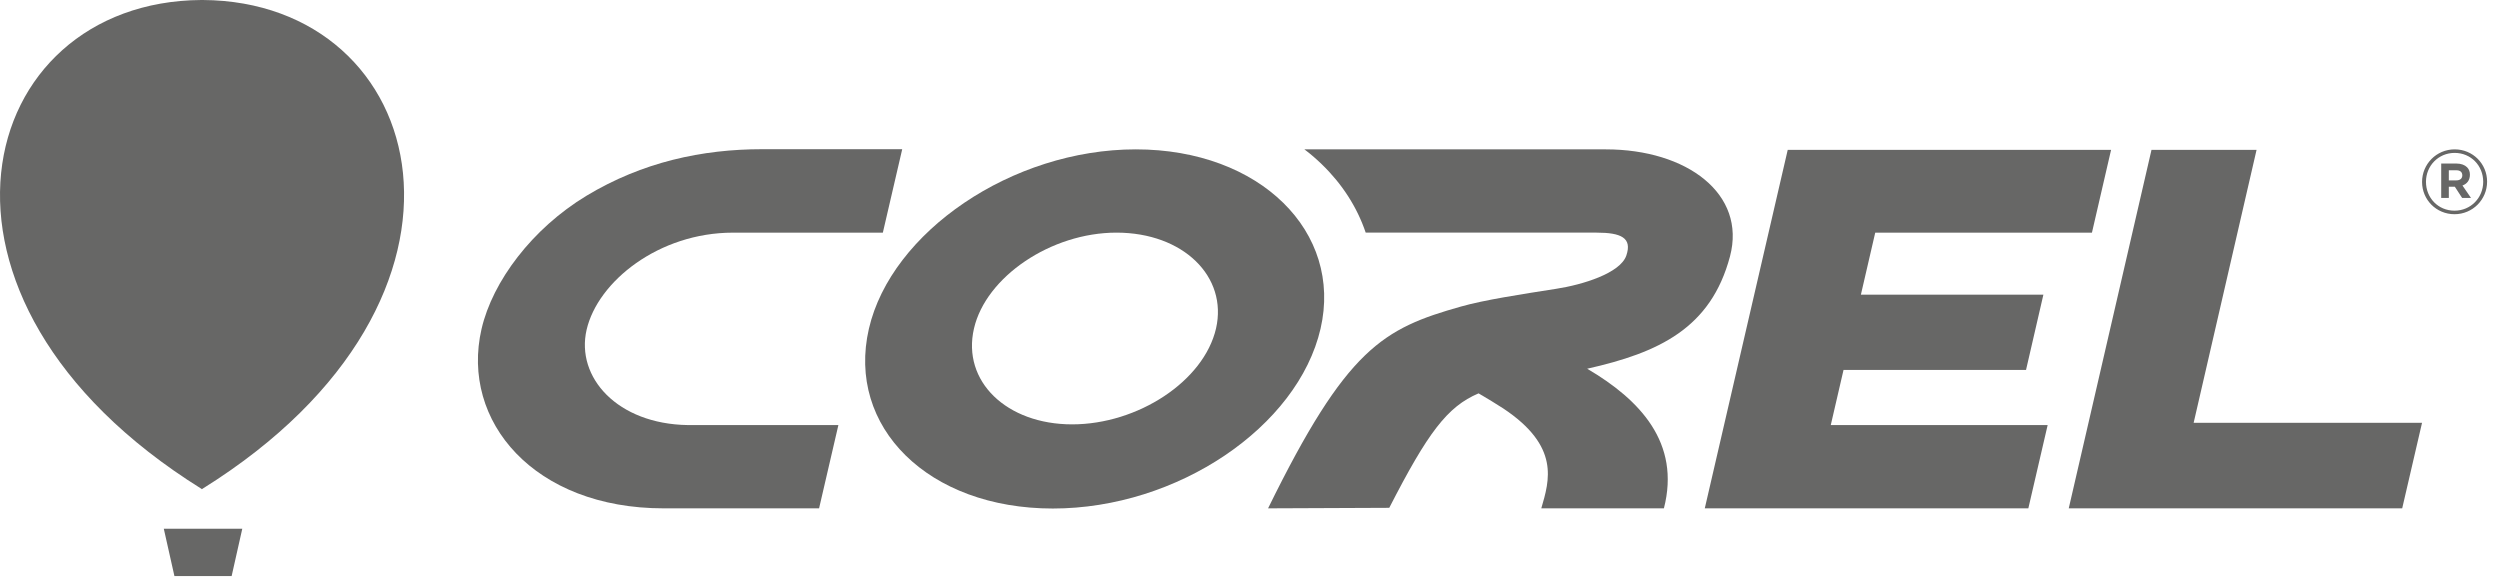 <?xml version="1.0" encoding="UTF-8"?> <svg xmlns="http://www.w3.org/2000/svg" width="149" height="35" viewBox="0 0 149 35" fill="none"><path d="M144.355 10.845C144.355 9.779 145.211 8.902 146.299 8.902C147.386 8.902 148.231 9.768 148.231 10.824C148.231 11.891 147.376 12.767 146.288 12.767C145.2 12.767 144.355 11.901 144.355 10.845ZM147.999 10.835C147.999 9.874 147.27 9.113 146.299 9.113C145.327 9.113 144.588 9.884 144.588 10.835C144.588 11.796 145.316 12.556 146.288 12.556C147.26 12.556 147.999 11.785 147.999 10.835ZM145.496 9.747H146.404C146.679 9.747 146.901 9.831 147.038 9.969C147.154 10.085 147.207 10.233 147.207 10.412C147.207 10.75 147.027 10.961 146.763 11.056L147.27 11.796H146.742L146.309 11.13H145.95V11.796H145.496V9.736V9.747ZM146.404 10.75C146.636 10.75 146.753 10.623 146.753 10.454C146.753 10.243 146.615 10.148 146.394 10.148H145.95V10.75H146.404Z" fill="#676766"></path><path fill-rule="evenodd" clip-rule="evenodd" d="M12.088 0C12.088 0 12.056 0 12.045 0C12.035 0 12.014 0 12.003 0C-1.535 0.084 -6.287 17.72 11.993 29.125L12.035 29.157L12.077 29.125C30.367 17.72 25.626 0.084 12.088 0Z" fill="#676766"></path><path fill-rule="evenodd" clip-rule="evenodd" d="M10.395 34.332H13.806L14.44 31.512H9.762L10.395 34.332Z" fill="#676766"></path><path fill-rule="evenodd" clip-rule="evenodd" d="M106.548 8.934H125.82L124.68 13.866H111.764L110.909 17.562H121.786L120.751 22.05H109.874L109.114 25.334H122.04L120.889 30.297H101.605L106.548 8.934Z" fill="#676766"></path><path fill-rule="evenodd" clip-rule="evenodd" d="M128.229 8.934H134.491L130.742 25.197H144.354L143.171 30.297H123.297L128.229 8.934Z" fill="#676766"></path><path fill-rule="evenodd" clip-rule="evenodd" d="M53.77 8.902L52.618 13.866H43.684C39.26 13.866 35.627 16.78 34.962 19.652C34.307 22.493 36.799 25.271 40.992 25.334H49.968L48.817 30.297H39.545C31.857 30.297 27.432 25.123 28.699 19.61C29.354 16.77 31.72 13.623 34.951 11.669C38.299 9.652 41.858 8.892 45.427 8.892H53.759L53.77 8.902Z" fill="#676766"></path><path fill-rule="evenodd" clip-rule="evenodd" d="M67.691 8.902C75.115 8.902 80.036 13.834 78.705 19.589C77.353 25.439 70.172 30.308 62.749 30.308C55.325 30.308 50.435 25.45 51.787 19.589C53.118 13.834 60.309 8.902 67.691 8.902ZM66.54 13.865C62.632 13.865 58.757 16.506 58.049 19.579C57.321 22.726 59.992 25.292 63.9 25.292C67.807 25.292 71.746 22.726 72.475 19.579C73.182 16.495 70.531 13.865 66.54 13.865Z" fill="#676766"></path><path fill-rule="evenodd" clip-rule="evenodd" d="M75.566 30.297L82.8 30.266C85.092 25.799 86.253 24.236 88.123 23.444C88.64 23.75 89.189 24.077 89.591 24.341C92.991 26.601 92.347 28.629 91.861 30.297H99.169C100.172 26.39 97.743 23.824 94.596 21.976C98.873 21.015 101.967 19.568 103.108 15.28C104.09 11.563 100.552 8.902 95.705 8.902H77.742C78.111 9.177 78.449 9.472 78.777 9.789C79.981 10.951 80.878 12.334 81.396 13.865H95.156C96.613 13.865 97.289 14.172 96.93 15.228C96.571 16.284 94.322 16.97 92.748 17.213C90.657 17.54 88.45 17.878 87.077 18.269C82.431 19.579 80.266 20.74 75.577 30.297H75.566Z" fill="#676766"></path></svg> 